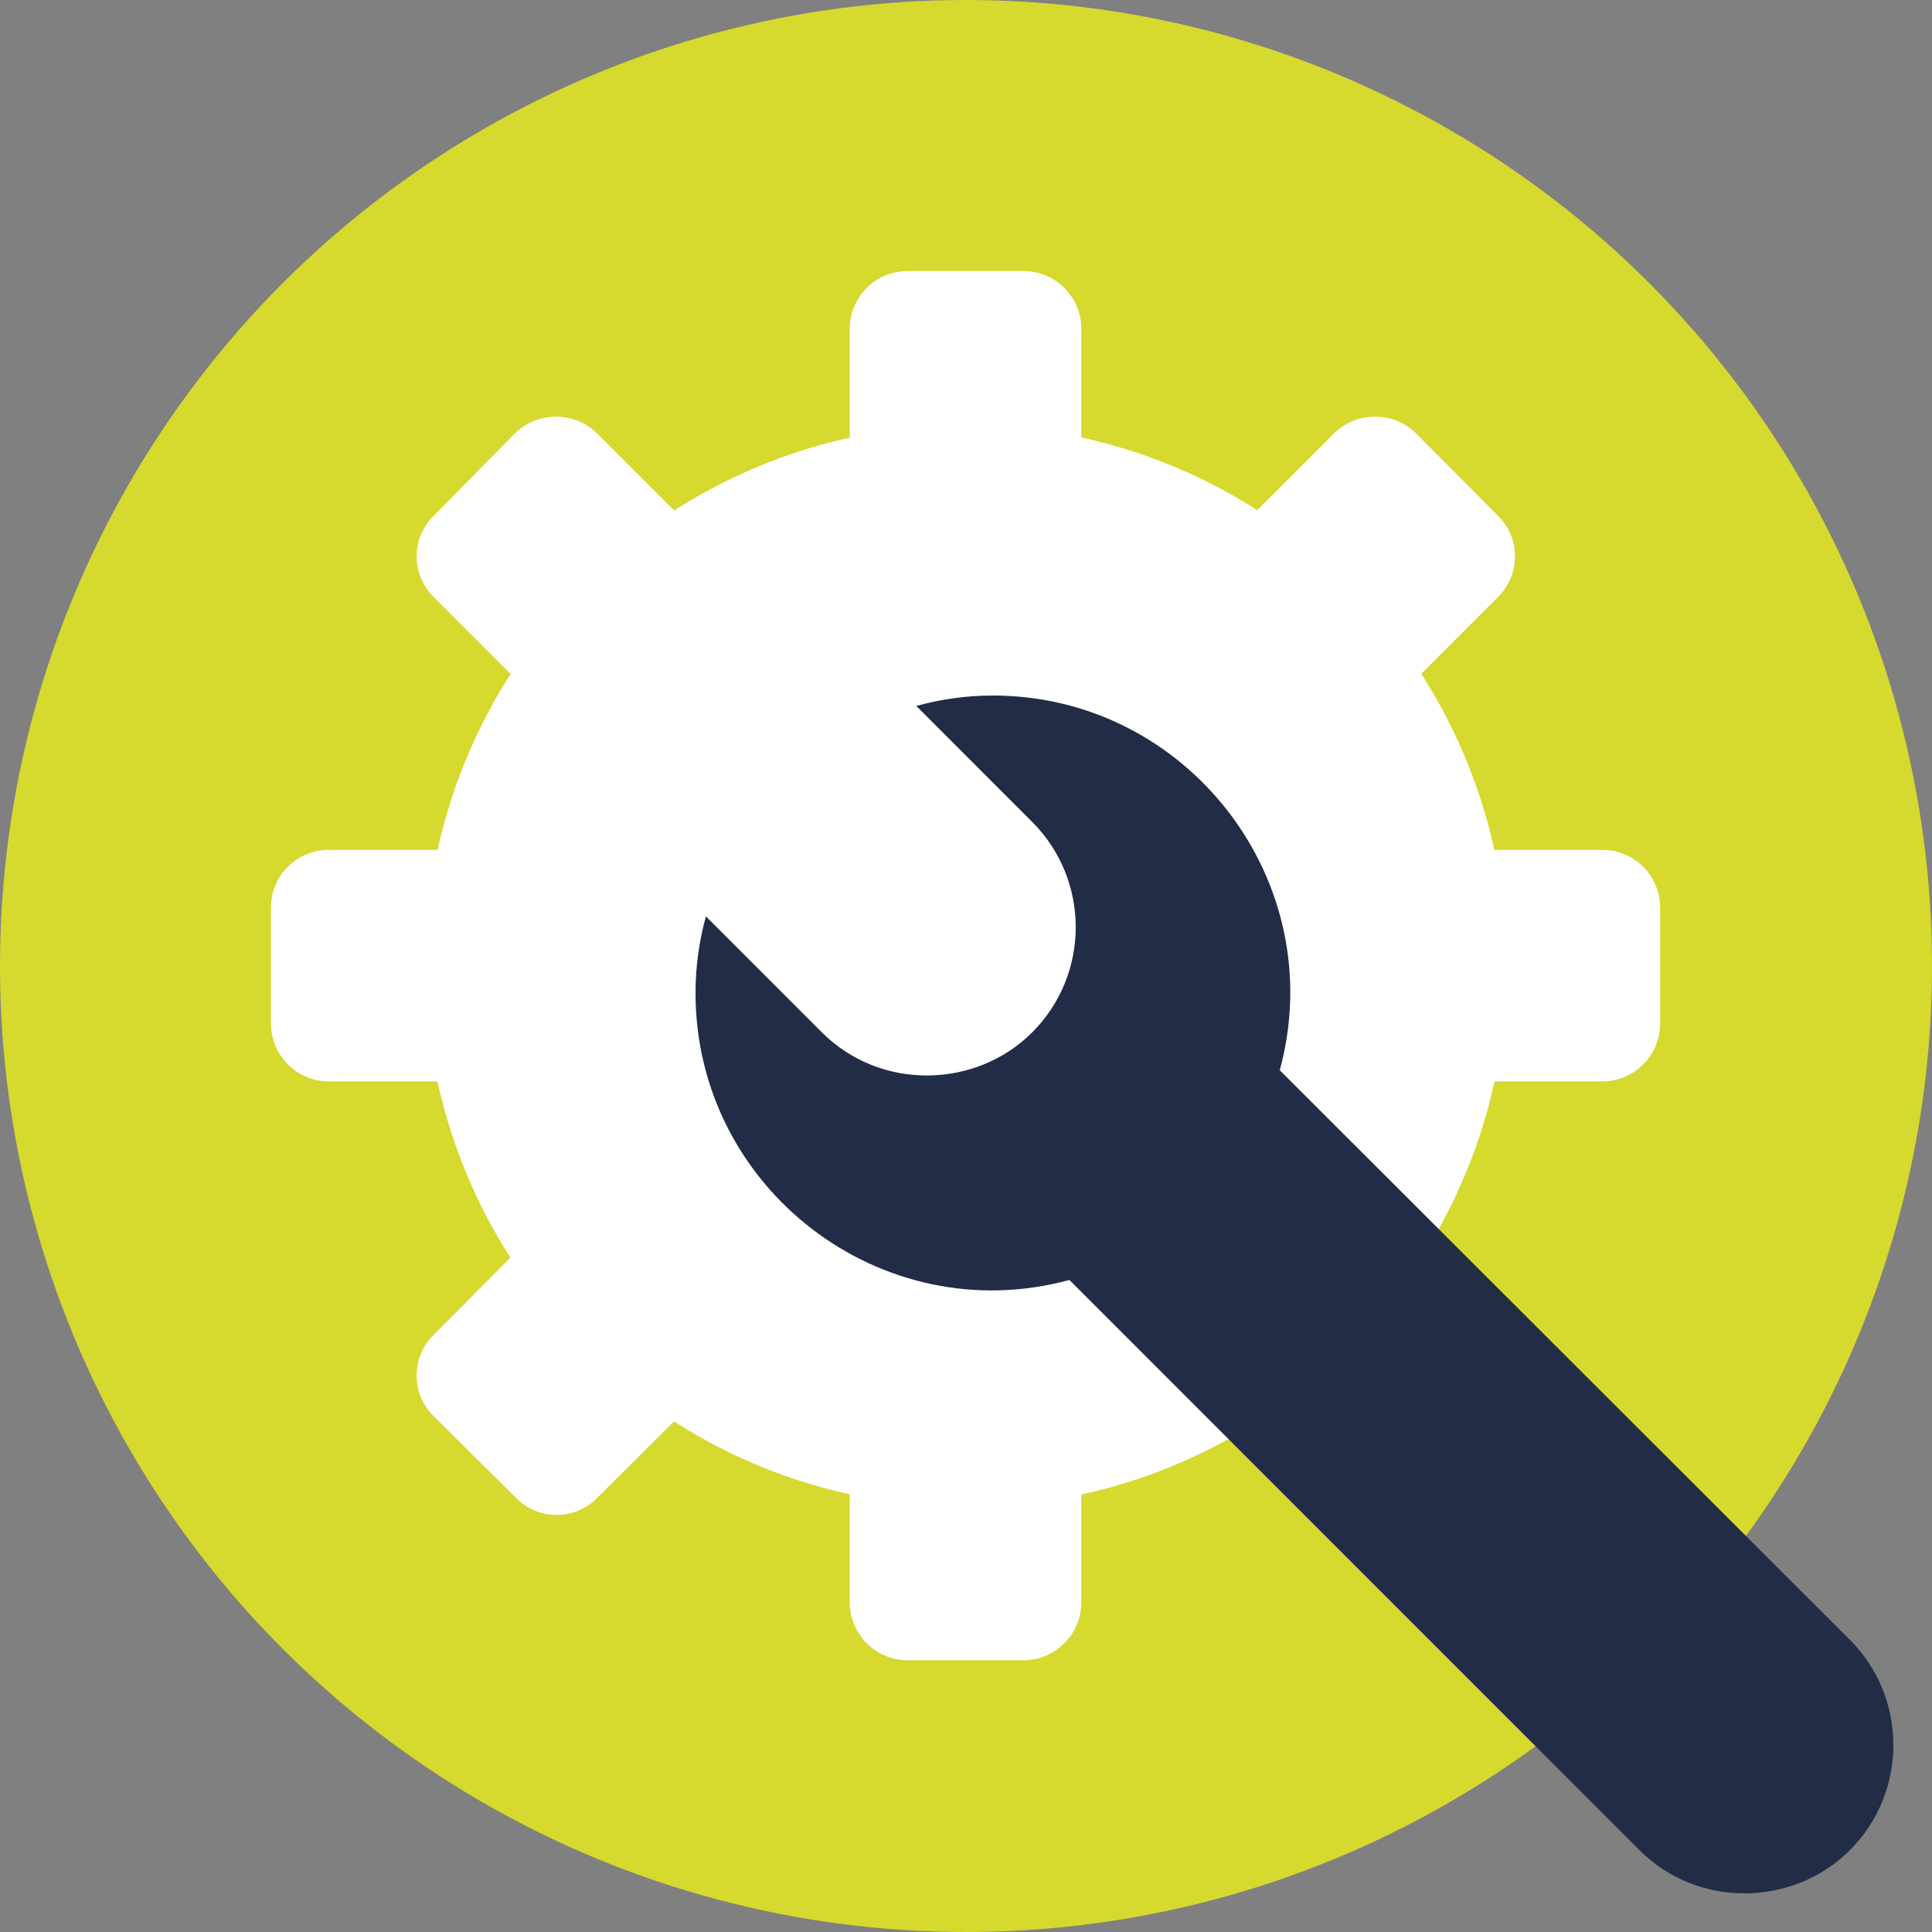 <svg xmlns="http://www.w3.org/2000/svg" width="50" height="50" viewBox="0 0 50 50">
  <rect x="0" y="0" width="50" height="50" fill="#808080" stroke="none"/>
  <g fill="none" fill-rule="evenodd">
    <circle cx="25" cy="25" r="25" fill="#D6D92E"/>
    <g transform="translate(7 7)">
      <path fill="#FFF" fill-rule="nonzero" d="M1.51,20.987 L4.835,20.987 C5.18,22.485 5.779,23.909 6.588,25.167 L4.221,27.549 C3.637,28.118 3.637,29.077 4.221,29.646 L6.348,31.758 C6.932,32.357 7.876,32.357 8.46,31.758 L10.812,29.421 C12.071,30.2 13.494,30.8 14.992,31.144 L14.992,34.469 C14.992,35.294 15.666,35.967 16.49,35.967 L19.486,35.967 C20.31,35.967 20.984,35.294 20.984,34.469 L20.984,31.144 C21.433,31.039 21.868,30.919 22.287,30.769 L18.452,26.935 C14.84,27.657 9,24.028 9,17.976 C9,13.033 13.029,8.988 17.988,8.988 C23.653,8.988 27.682,14.461 26.946,18.501 L30.766,22.306 C30.915,21.871 31.035,21.437 31.14,20.987 L34.466,20.987 C35.29,20.987 35.964,20.314 35.964,19.489 L35.964,16.493 C35.964,15.655 35.29,14.995 34.466,14.995 L31.14,14.995 C30.796,13.482 30.196,12.075 29.402,10.816 L31.769,8.449 C32.354,7.865 32.354,6.921 31.769,6.352 L29.642,4.21 C29.058,3.641 28.114,3.641 27.53,4.21 L25.163,6.577 C23.905,5.768 22.482,5.184 20.984,4.854 L20.984,1.513 C20.984,0.675 20.31,0.015 19.486,0.015 L16.49,0.015 C15.666,0.015 14.992,0.675 14.992,1.513 L14.992,4.854 C13.494,5.184 12.071,5.768 10.812,6.577 L8.445,4.21 C7.861,3.641 6.918,3.641 6.333,4.21 L4.221,6.352 C3.637,6.921 3.637,7.865 4.221,8.449 L6.588,10.816 C5.779,12.075 5.18,13.482 4.835,14.995 L1.51,14.995 C0.686,14.995 0.012,15.655 0.012,16.493 L0.012,19.489 C0.012,20.314 0.686,20.987 1.51,20.987 Z"/>
      <circle cx="18" cy="18" r="14" fill="#FFF"/>
      <path fill="#212D46" fill-rule="nonzero" d="M14.27,19.717 L11.269,16.715 C11.096,17.35 11,18.004 11,18.697 C11,23.757 15.812,27.449 20.676,26.125 L35.431,40.883 C36.948,42.402 39.416,42.342 40.875,40.883 C42.375,39.382 42.375,36.939 40.875,35.438 L26.12,20.698 C27.45,15.816 23.738,11 18.695,11 C18.002,11 17.348,11.097 16.713,11.27 L19.714,14.272 C21.215,15.773 21.215,18.216 19.714,19.717 C18.256,21.176 15.788,21.235 14.27,19.717 Z"/>
    </g>
  </g>
</svg>
